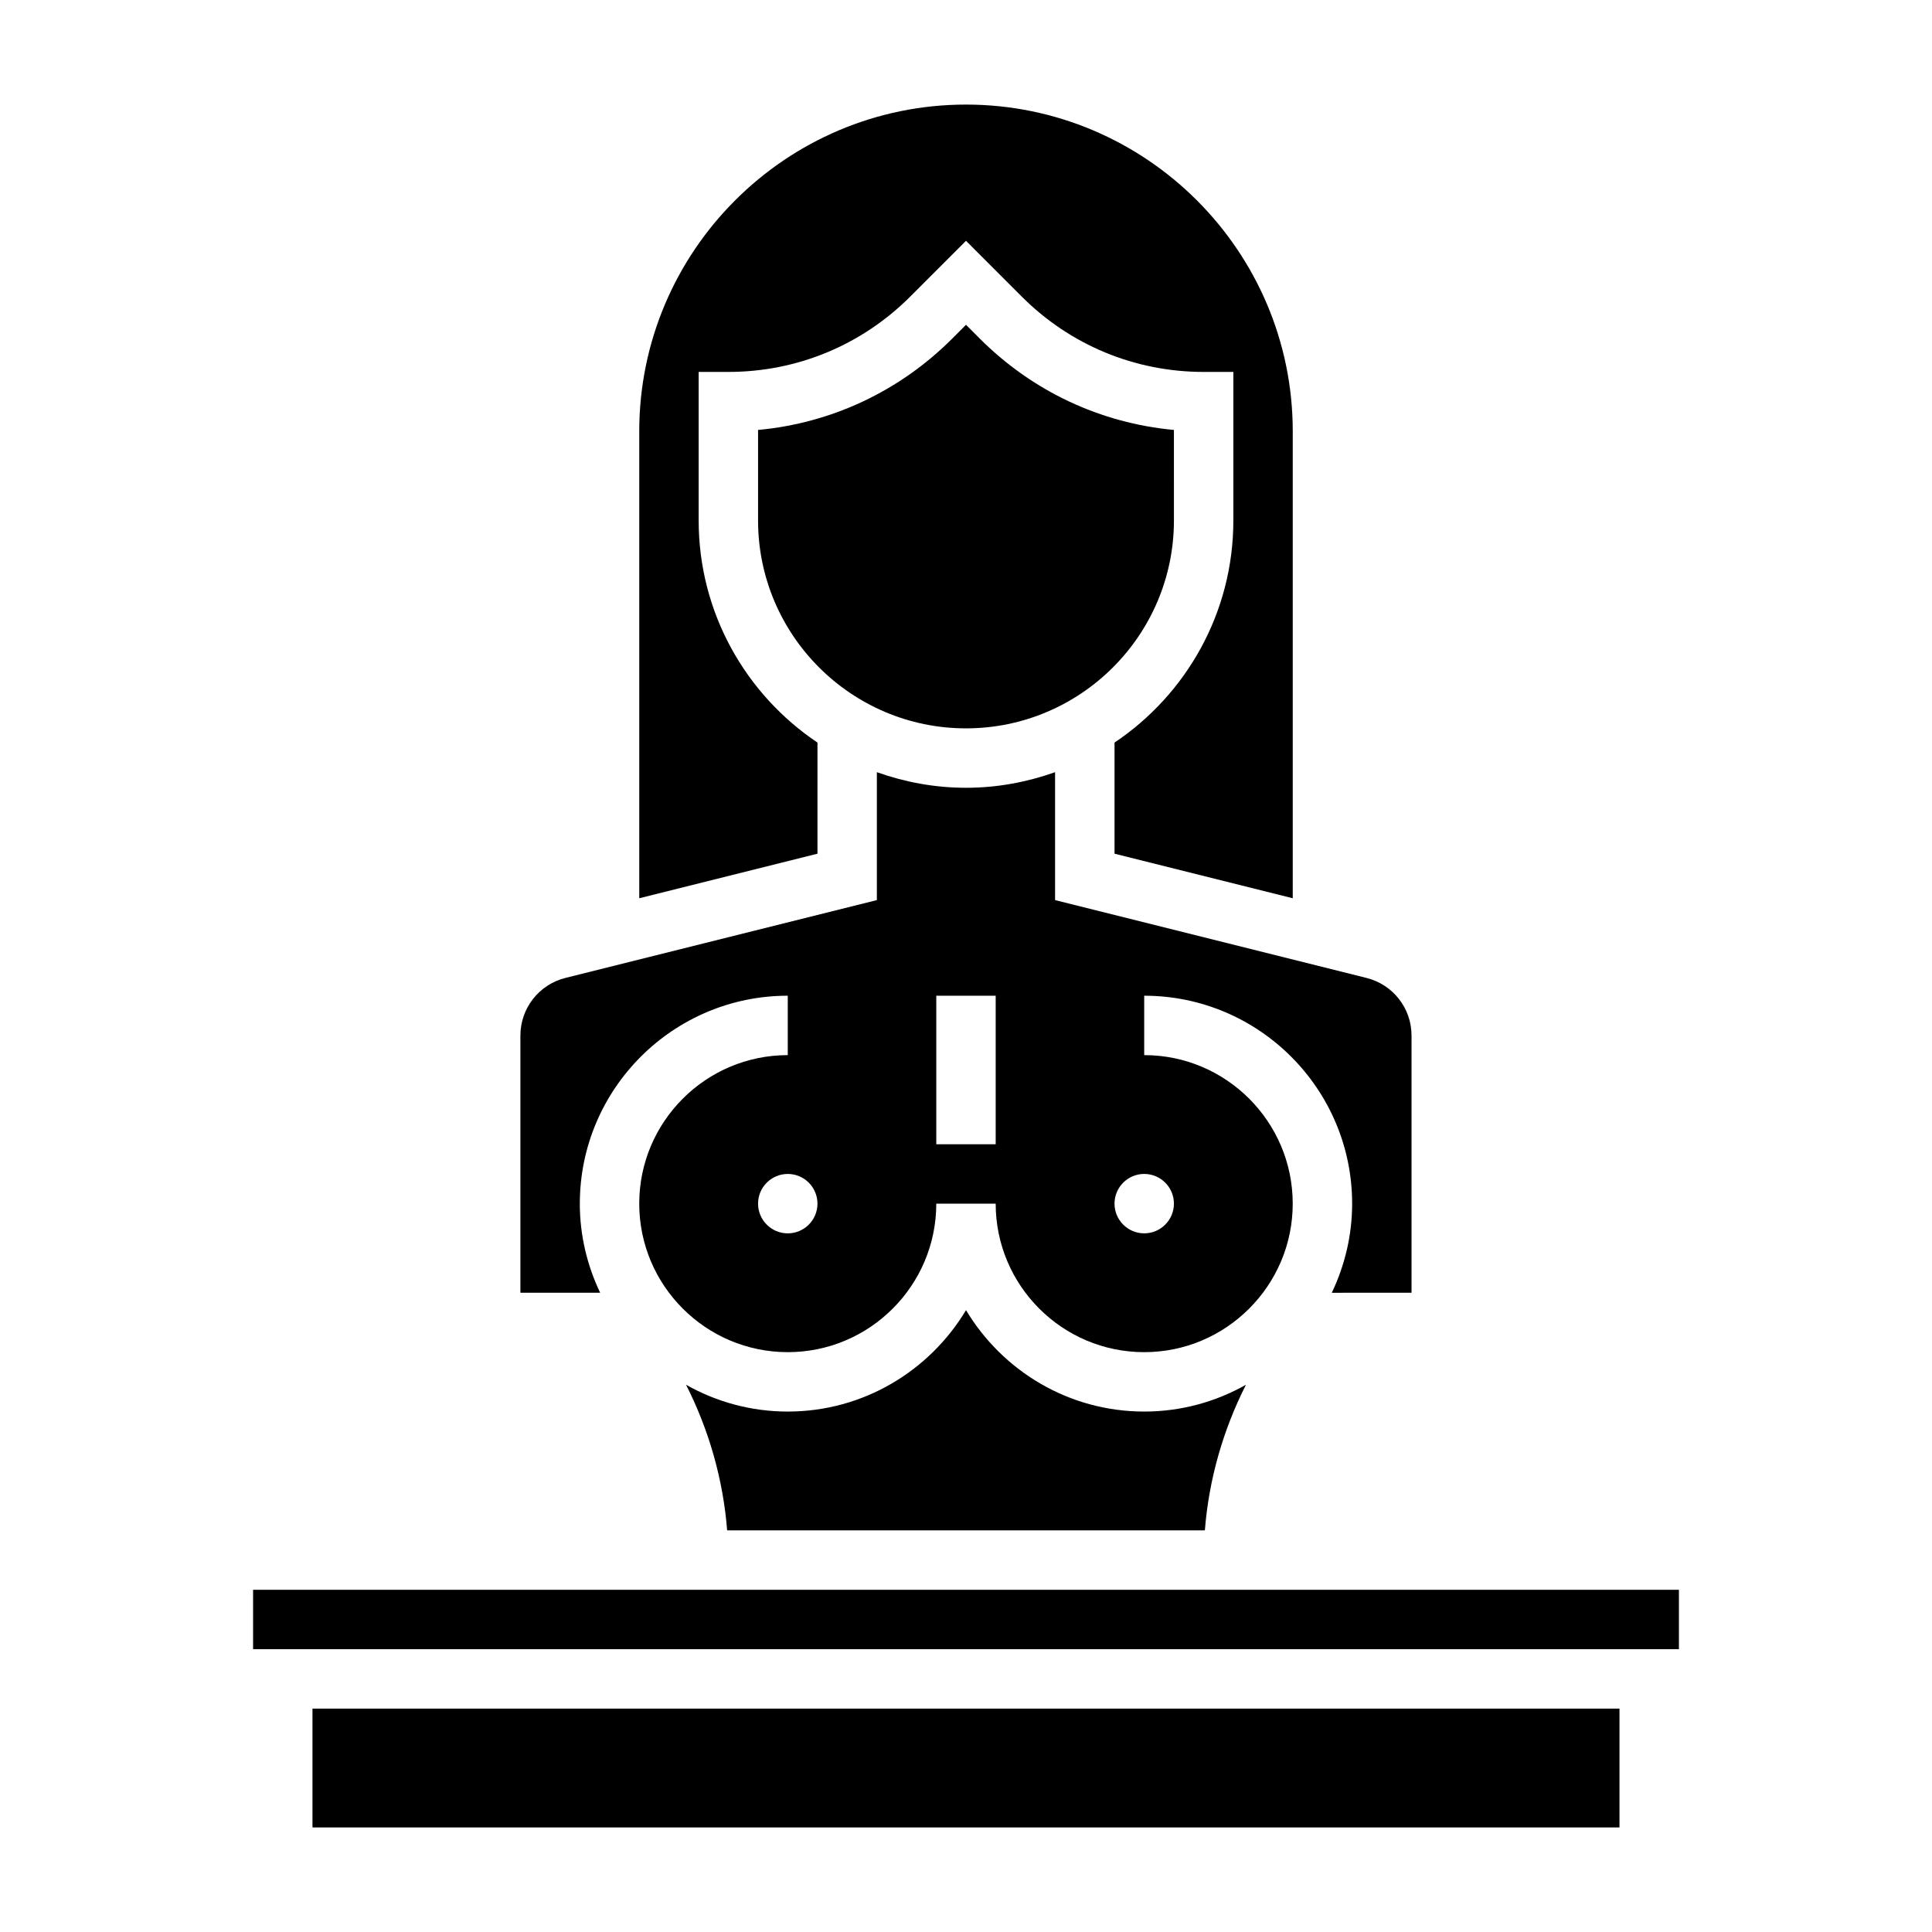 <?xml version="1.0" encoding="UTF-8"?>
<!-- Uploaded to: SVG Repo, www.svgrepo.com, Generator: SVG Repo Mixer Tools -->
<svg fill="#000000" width="800px" height="800px" version="1.1" viewBox="144 144 512 512" xmlns="http://www.w3.org/2000/svg">
 <g>
  <path d="m455.1 257.94c-19.438-1.801-37.473-10.234-51.453-24.207l-3.648-3.66-3.652 3.66c-13.973 13.973-32.016 22.41-51.453 24.207v23.977c0 30.379 24.719 55.105 55.105 55.105s55.105-24.727 55.105-55.105z"/>
  <path d="m360.64 340.79c-18.973-12.73-31.488-34.363-31.488-58.867v-39.359h7.871c18.199 0 35.312-7.086 48.191-19.957l14.789-14.789 14.785 14.793c12.875 12.867 29.988 19.953 48.191 19.953h7.871v39.359c0 24.512-12.516 46.145-31.488 58.867v29.449l47.23 11.809v-123.74c0-47.742-38.848-86.594-86.594-86.594-47.742 0.004-86.59 38.852-86.59 86.594v123.74l47.23-11.809z"/>
  <path d="m297.66 462.98c0-30.379 24.719-55.105 55.105-55.105v15.742c-21.703 0-39.359 17.656-39.359 39.359s17.656 39.359 39.359 39.359 39.359-17.656 39.359-39.359h15.742c0 21.703 17.656 39.359 39.359 39.359s39.359-17.656 39.359-39.359-17.656-39.359-39.359-39.359v-15.742c30.387 0 55.105 24.727 55.105 55.105 0 8.453-1.977 16.445-5.391 23.617l21.133-0.004v-68.148c0-7.242-4.902-13.523-11.926-15.281l-82.539-20.629v-33.898c-7.398 2.629-15.324 4.133-23.613 4.133s-16.215-1.504-23.617-4.133v33.898l-82.539 20.625c-7.019 1.762-11.926 8.043-11.926 15.285v68.148h21.137c-3.418-7.172-5.391-15.16-5.391-23.613zm149.57-7.875c4.344 0 7.871 3.527 7.871 7.871s-3.527 7.871-7.871 7.871-7.871-3.527-7.871-7.871 3.527-7.871 7.871-7.871zm-55.105-47.23h15.742v39.359h-15.742zm-31.488 55.105c0 4.344-3.527 7.871-7.871 7.871s-7.871-3.527-7.871-7.871 3.527-7.871 7.871-7.871c4.348-0.004 7.871 3.523 7.871 7.871z"/>
  <path d="m226.81 596.8h346.37v31.488h-346.37z"/>
  <path d="m211.07 565.31h377.86v15.742h-377.86z"/>
  <path d="m400 491.21c-9.645 16.059-27.176 26.867-47.234 26.867-9.793 0-18.988-2.598-26.961-7.102 6.094 11.996 9.84 25.16 10.895 38.59h126.6c1.055-13.43 4.801-26.59 10.895-38.59-7.973 4.504-17.16 7.102-26.961 7.102-20.059 0-37.59-10.809-47.23-26.867z"/>
 </g>
</svg>